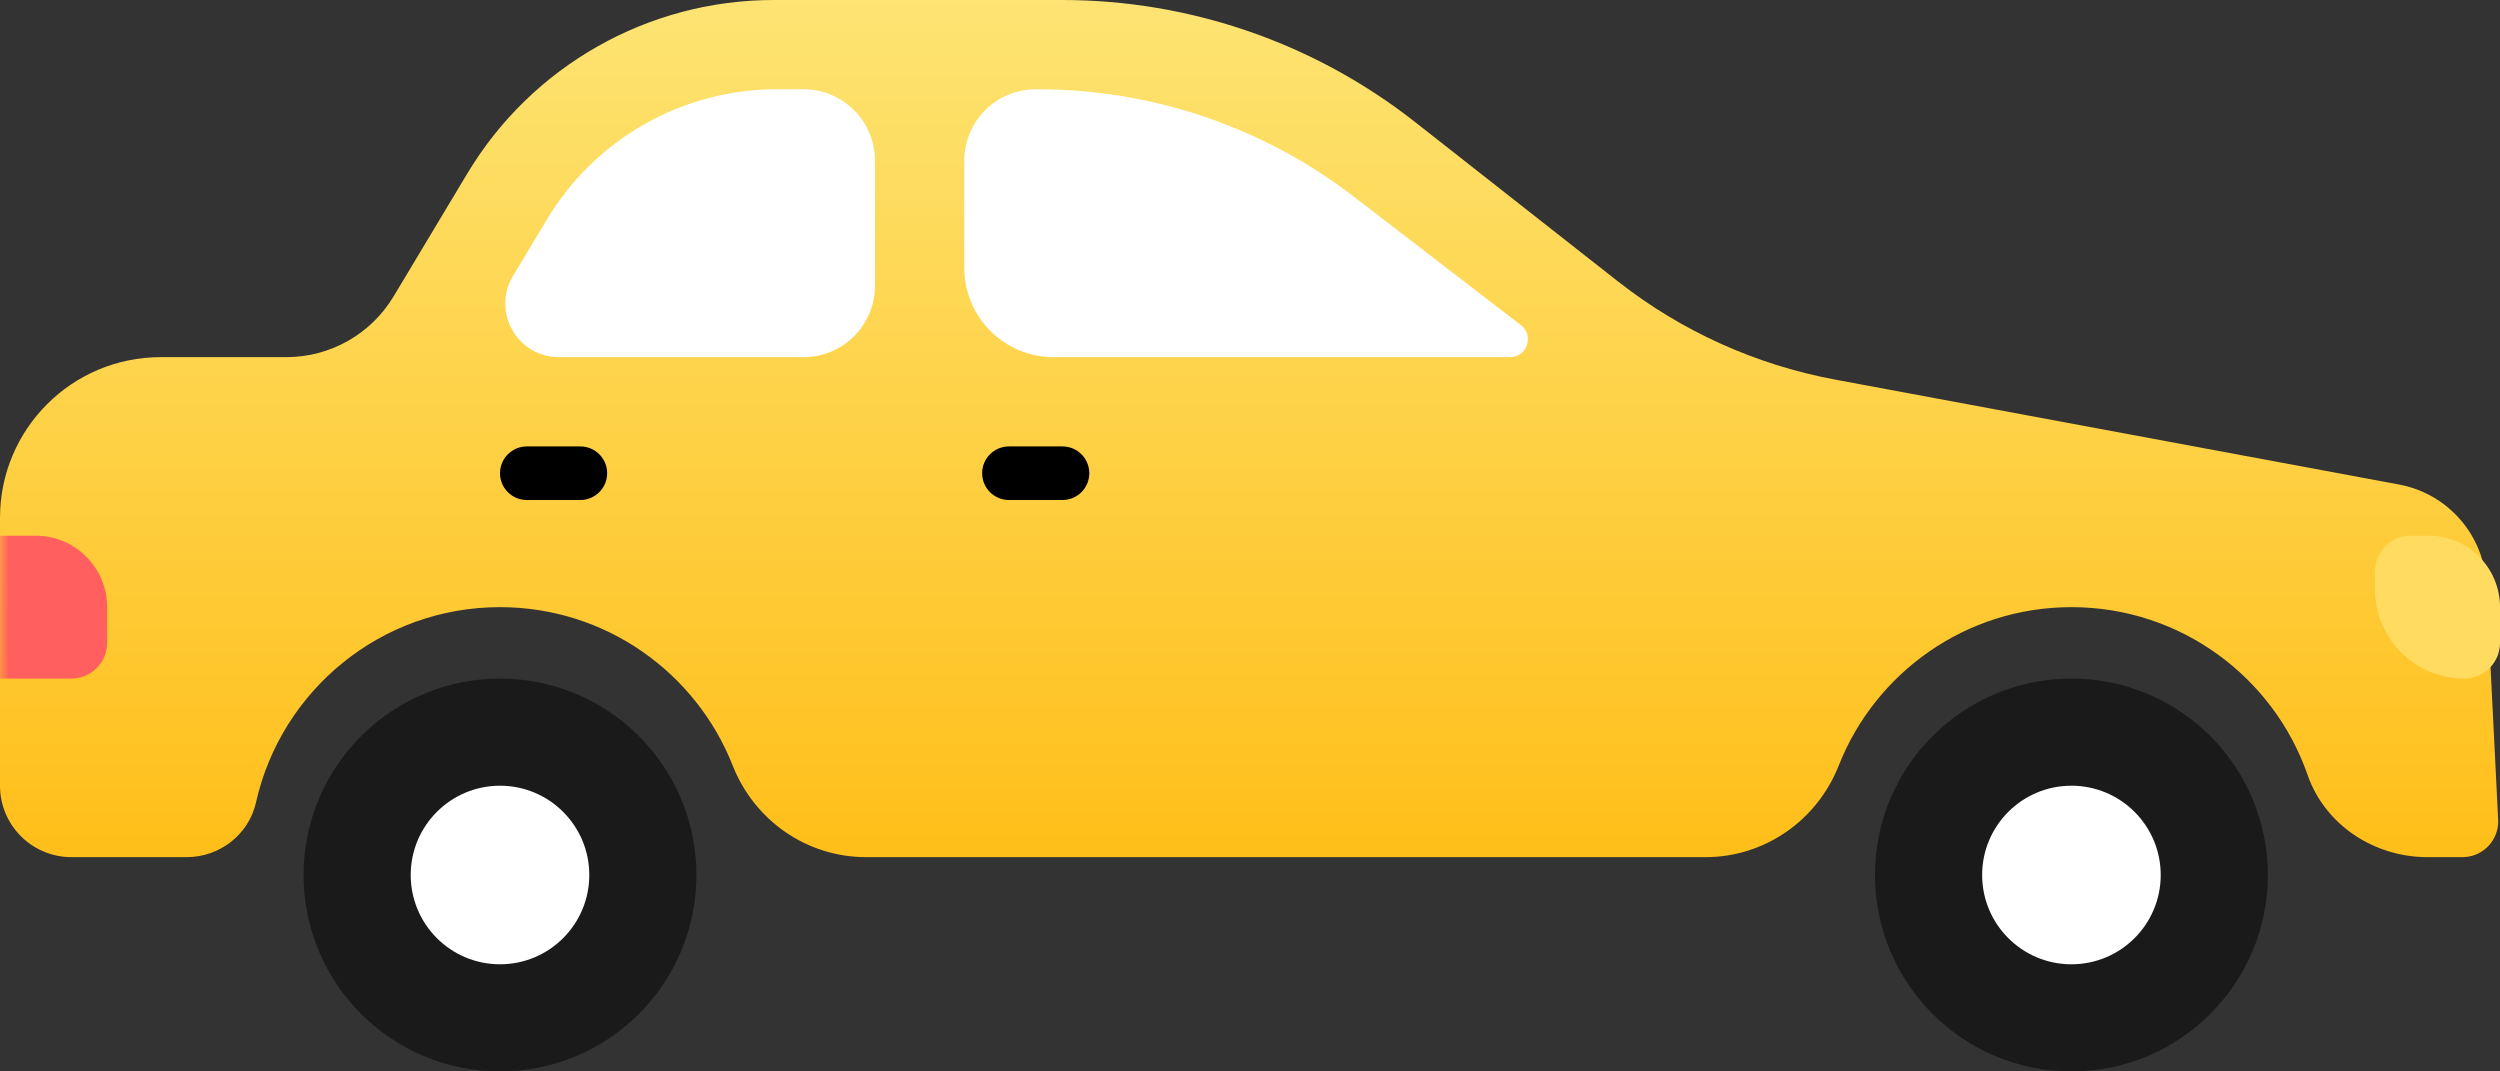 <?xml version="1.0" encoding="UTF-8"?>
<svg width="140px" height="60px" viewBox="0 0 140 60" version="1.1" xmlns="http://www.w3.org/2000/svg" xmlns:xlink="http://www.w3.org/1999/xlink">
    <rect x="0" y="0" width="140" height="60" fill="#333333" stroke="none"/>
    <!-- Generator: Sketch 50 (54983) - http://www.bohemiancoding.com/sketch -->
    <title>Illustration/ Car-yellow</title>
    <desc>Created with Sketch.</desc>
    <defs>
        <linearGradient x1="50%" y1="0%" x2="50%" y2="98.481%" id="linearGradient-1">
            <stop stop-color="#FDE473" offset="0%"></stop>
            <stop stop-color="#FFBF1A" offset="100%"></stop>
        </linearGradient>
        <path d="M139.239,32.732 C139.1,29.957 137.075,27.641 134.344,27.133 L102.767,21.258 C98.323,20.431 94.145,18.541 90.59,15.748 L79.246,6.836 C73.609,2.407 66.647,0 59.478,0 L43.324,0 C36.299,0 29.789,3.685 26.174,9.709 L22.039,16.601 C20.774,18.709 18.496,20 16.037,20 L9,20 C4.029,20 0,24.029 0,29 L0,44 C0,46.209 1.791,48 4,48 L10.453,48 C12.304,48 13.934,46.735 14.338,44.929 C15.737,38.674 21.323,34 28,34 C33.921,34 38.983,37.675 41.03,42.869 C42.243,45.949 45.18,47.999 48.49,48 L95.51,48 C98.819,48 101.756,45.949 102.97,42.869 C105.016,37.675 110.079,34 116,34 C122.12,34 127.323,37.926 129.226,43.398 C130.202,46.204 132.957,48 135.927,48 L137.9,48 C137.933,48 137.966,47.999 138,47.997 C139.103,47.942 139.953,47.003 139.897,45.9 L139.239,32.732 Z" id="path-2"></path>
    </defs>
    <g id="UI-Set" stroke="none" stroke-width="1" fill="none" fill-rule="evenodd">
        <g id="01.-Icons" transform="translate(-129, -1967)">
            <g id="Illustration/-Car-yellow" transform="translate(129, 1967)">
                <g id="Group-21">
                    <mask id="mask-3" fill="white">
                        <use xlink:href="#path-2"></use>
                    </mask>
                    <use id="Fill-1" fill="url(#linearGradient-1)" xlink:href="#path-2"></use>
                    <path d="M84.56,20 L59,20 C56.239,20 54,17.761 54,15 L54,9 C54,6.791 55.791,5 58,5 L58.137,5 C64.532,5 70.749,7.114 75.818,11.014 L85.17,18.207 C85.927,18.79 85.515,20 84.56,20" id="Fill-15" fill="#FFFFFF" mask="url(#mask-3)"></path>
                    <path d="M31.299,20 C28.966,20 27.526,17.456 28.727,15.457 L30.631,12.283 C33.342,7.765 38.224,5 43.492,5 L44.999,5 C47.209,5 48.999,6.791 48.999,9 L48.999,16 C48.999,18.209 47.209,20 44.999,20 L31.299,20 Z" id="Fill-17" fill="#FFFFFF" mask="url(#mask-3)"></path>
                    <path d="M32.5,28 L29.5,28 C28.672,28 28,27.328 28,26.5 C28,25.672 28.672,25 29.5,25 L32.5,25 C33.328,25 34,25.672 34,26.5 C34,27.328 33.328,28 32.5,28" id="Fill-5" fill="#000000" mask="url(#mask-3)"></path>
                    <path d="M59.5,28 L56.5,28 C55.672,28 55,27.328 55,26.5 C55,25.672 55.672,25 56.5,25 L59.5,25 C60.328,25 61,25.672 61,26.5 C61,27.328 60.328,28 59.5,28" id="Fill-7" fill="#000000" mask="url(#mask-3)"></path>
                    <path d="M4,38 L0,38 L0,30 L2,30 C4.209,30 6,31.791 6,34 L6,36 C6,37.105 5.105,38 4,38" id="Fill-11" fill="#FF5F5F" mask="url(#mask-3)"></path>
                </g>
                <path d="M138,38 C135.239,38 133,35.761 133,33 L133,32 C133,30.895 133.895,30 135,30 L136,30 C138.209,30 140,31.791 140,34 L140,36 C140,37.105 139.105,38 138,38" id="Fill-13" fill="#FFDC5F"></path>
                <g id="Group-24" transform="translate(17, 38)">
                    <path d="M22,11 C22,17.075 17.075,22 11,22 C4.925,22 0,17.075 0,11 C0,4.925 4.925,0 11,0 C17.075,0 22,4.925 22,11" id="Fill-3" fill="#1A1A1A"></path>
                    <path d="M16,11 C16,13.761 13.761,16 11,16 C8.239,16 6,13.761 6,11 C6,8.239 8.239,6 11,6 C13.761,6 16,8.239 16,11" id="Fill-9" fill="#FFFFFF"></path>
                </g>
                <g id="Group-23" transform="translate(105, 38)">
                    <path d="M22,11 C22,17.075 17.075,22 11,22 C4.925,22 0,17.075 0,11 C0,4.925 4.925,0 11,0 C17.075,0 22,4.925 22,11" id="Fill-19" fill="#1A1A1A"></path>
                    <path d="M16,11 C16,13.761 13.761,16 11,16 C8.239,16 6,13.761 6,11 C6,8.239 8.239,6 11,6 C13.761,6 16,8.239 16,11" id="Fill-21" fill="#FFFFFF"></path>
                </g>
            </g>
        </g>
    </g>
</svg>
